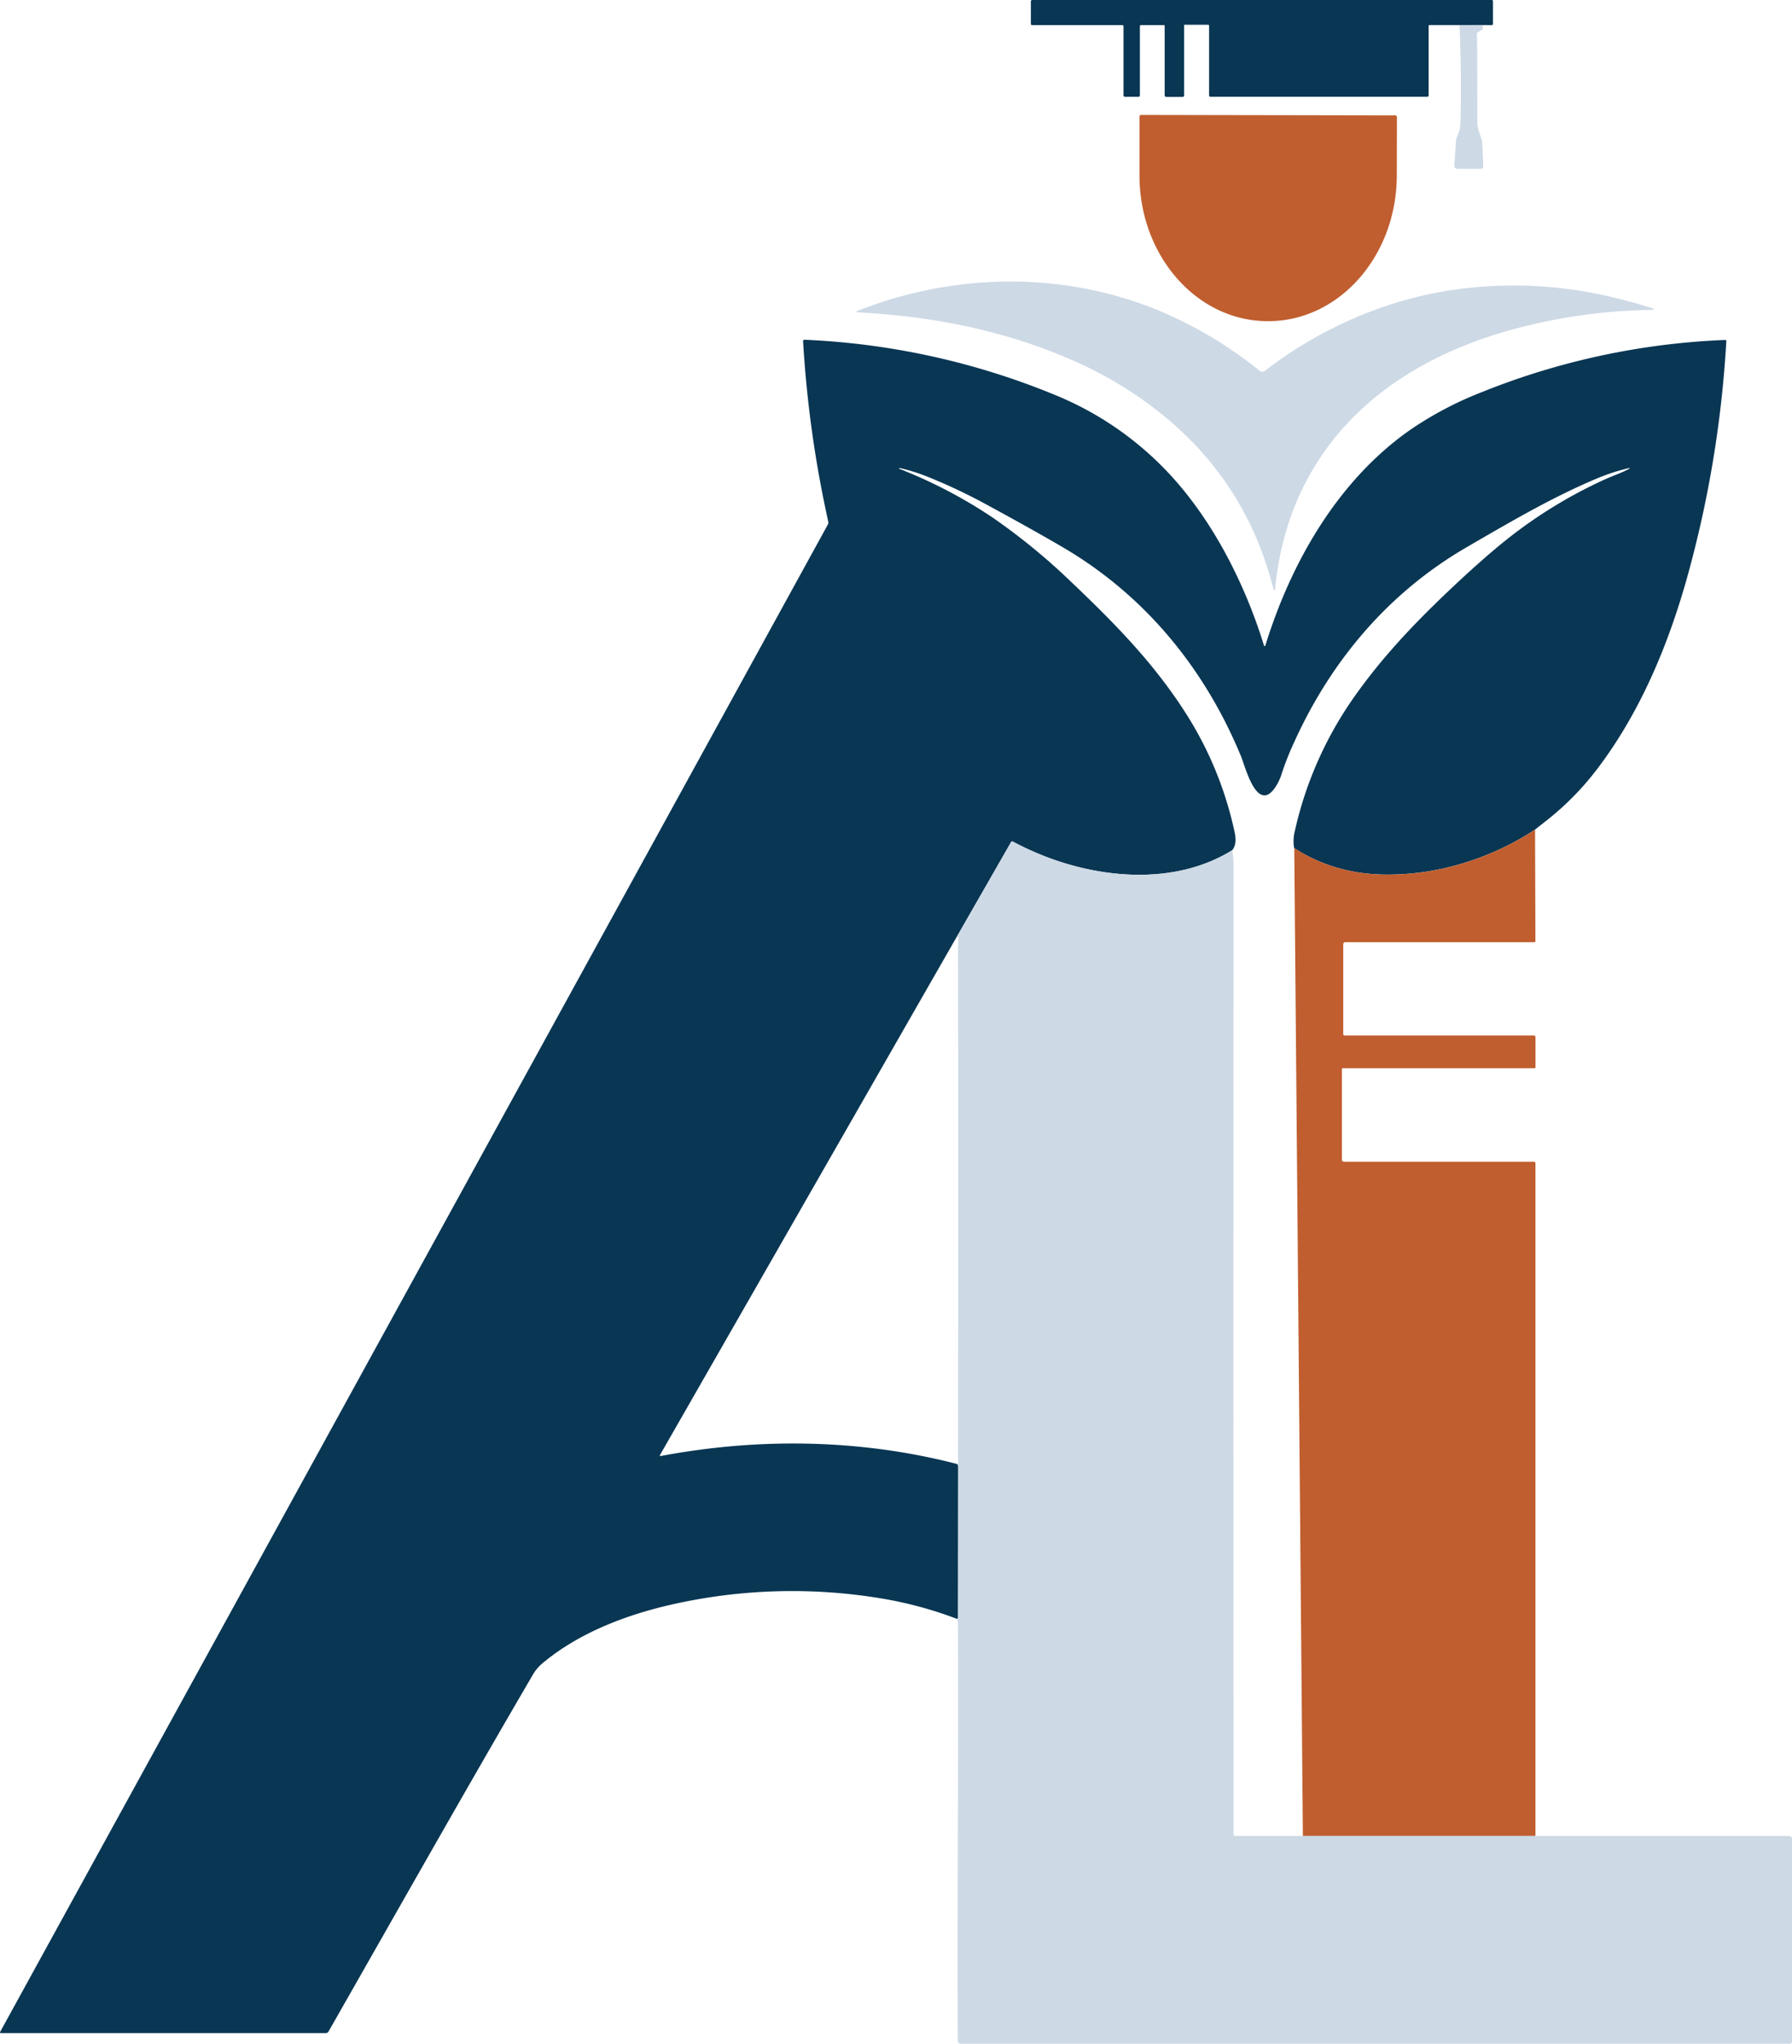 <svg xmlns="http://www.w3.org/2000/svg" viewBox="0 0 862.95 983.98"><defs><style>.cls-1{fill:#093653;}.cls-2{fill:#cdd9e5;}.cls-3{fill:#c05e2f;}</style></defs><g id="Capa_2" data-name="Capa 2"><g id="Capa_1-2" data-name="Capa 1"><path class="cls-1" d="M714,12.06l-11.15,0-14.45,0a.43.43,0,0,0-.43.43h0V46a.58.58,0,0,1-.58.58H582.85a.61.61,0,0,1-.61-.61V12.31a.39.39,0,0,0-.39-.38H570.41a.21.21,0,0,0-.21.21h0V46a.67.67,0,0,1-.66.66h-7.91a.77.77,0,0,1-.78-.78h0V12.39a.3.3,0,0,0-.31-.3H549.37a.45.45,0,0,0-.45.45V45.93a.68.68,0,0,1-.69.68h-6.49a.7.7,0,0,1-.71-.7V12.64a.55.55,0,0,0-.55-.55H497a.58.58,0,0,1-.58-.58h0V.6A.6.6,0,0,1,497,0H718.4a.54.54,0,0,1,.54.54V11.48a.6.6,0,0,1-.6.6h0Z"></path><path class="cls-2" d="M714,12.06l.11,1.33a1,1,0,0,1-.47.93l-1.83,1.1a1.23,1.23,0,0,0-.59,1.23q.18,1.38.18,42.77,0,1.83,2,7.4a7.35,7.35,0,0,1,.38,1.92l.52,11.35a1.16,1.16,0,0,1-1.1,1.22h-11.4a1.46,1.46,0,0,1-1.47-1.46.34.34,0,0,1,0-.1l.82-12a4.52,4.52,0,0,1,.42-1.65,17.22,17.22,0,0,0,1.7-6.45q.62-21.87-.42-47.57Z"></path><path class="cls-3" d="M671.89,55.56a.8.8,0,0,1,.8.8l-.05,28.12c-.07,38.8-27.81,70.21-61.95,70.15h-.28c-34.14-.06-61.76-31.57-61.69-70.37l0-28.12a.8.8,0,0,1,.8-.8Z"></path><path class="cls-2" d="M796.12,148.53a.34.34,0,0,1-.1.67,268.35,268.35,0,0,0-67.11,9.29c-27.19,7.34-53.27,19.77-73.85,39.1-24.61,23.12-37.85,52.7-41.06,86.2a.36.36,0,0,1-.39.33.35.35,0,0,1-.32-.28q-12.93-51.79-54.55-85a187.34,187.34,0,0,0-39.91-24.33c-33.19-15-69.1-22.28-105.83-24.11a.17.17,0,0,1-.12,0,2.13,2.13,0,0,0-.3-.21.21.21,0,0,1-.11-.28.19.19,0,0,1,.12-.11c49.79-19.72,106.29-19.47,154.83,3.94a199.47,199.47,0,0,1,39.22,24.83,2,2,0,0,0,2.45,0c26.36-20.41,58.47-34.44,91.28-39.08a203.23,203.23,0,0,1,78.76,4.27Q787.32,145.76,796.12,148.53Z"></path><path class="cls-1" d="M739.22,399.41a133.46,133.46,0,0,1-33.86,15.95,124.06,124.06,0,0,1-36,5.7q-25.74.38-46.15-12.74a19.29,19.29,0,0,1,.19-7.6,180.14,180.14,0,0,1,28.88-65.4c13.17-18.63,28.06-34.42,44.73-50.27q16.92-16.1,29.44-26A226.72,226.72,0,0,1,772,231.2c5-2.3,9.49-3.7,12.74-5.64a.13.13,0,0,0,0-.18.12.12,0,0,0-.13-.06,97,97,0,0,0-15.6,5.05c-21.13,8.88-40.55,20.21-62.85,33.17-37.38,21.72-65.08,54.41-82.86,93.61a138.53,138.53,0,0,0-6.3,16c-.78,2.55-4.07,9.61-7.91,9.78-6,.26-9.72-14.56-11.47-18.79C580.2,321.91,551.43,286.76,512,263.6q-15.24-8.93-38.18-21.34A264.3,264.3,0,0,0,445.33,229a84.82,84.82,0,0,0-12.11-3.66.19.19,0,0,0-.24.13h0a.19.19,0,0,0,.12.25A233.24,233.24,0,0,1,478,249.18,301.7,301.7,0,0,1,515.66,280c21.19,20.13,39.78,39.1,55.11,63a173.78,173.78,0,0,1,23.83,57.94q1.17,5.5-1.25,8.44c-28.41,17.58-66.09,13.51-95.09.86q-5-2.14-10.6-5.09a.57.57,0,0,0-.76.23l-26.09,45.5-143,249.67a.33.33,0,0,0,.13.47.31.31,0,0,0,.23,0c47.33-8.92,96.22-8.19,142.81,3.86l.29.44a1.08,1.08,0,0,1,.15.53l-.06,73q0,.45-.54.57a190.12,190.12,0,0,0-33.93-9.41,262.39,262.39,0,0,0-103.55,2.54C301.29,777.56,278.52,786.24,261,801a20.19,20.19,0,0,0-4.42,5.35c-30.83,52.76-61.76,107.5-98.38,171.76a1.51,1.51,0,0,1-1.31.76H.38a.38.38,0,0,1-.38-.38.35.35,0,0,1,.05-.18L398.7,252.47a1.86,1.86,0,0,0,.17-1.25,548.59,548.59,0,0,1-12.14-87,.59.59,0,0,1,.55-.64h.08A356.15,356.15,0,0,1,507.67,190a155.44,155.44,0,0,1,58.75,41.83c19.3,22.12,33.56,50.74,42.27,79a.34.34,0,0,0,.42.23.37.37,0,0,0,.23-.23c12.23-39.74,34.68-79.15,69.33-103.57a169.05,169.05,0,0,1,34.12-18.15,350.8,350.8,0,0,1,118-25.43.52.52,0,0,1,.53.49v.06a537.73,537.73,0,0,1-19,114.25c-9.21,32.75-22.79,65.09-43.46,92.13a137.6,137.6,0,0,1-23.37,23.86C743,396.43,740.88,398.08,739.22,399.41Z"></path><path class="cls-3" d="M739.22,399.41l.17,53.73a.49.49,0,0,1-.48.49H647.85a1,1,0,0,0-1,1h0v43.19a.74.74,0,0,0,.74.74h91.12a.72.72,0,0,1,.72.72h0v14.57a.45.45,0,0,1-.45.44H646.62a.42.42,0,0,0-.42.42h0v43.61a1,1,0,0,0,1,1h91.58a.63.63,0,0,1,.63.63h0v324l-112,0-4.15-475.62q20.4,13.13,46.15,12.74a124.06,124.06,0,0,0,36-5.7A133.46,133.46,0,0,0,739.22,399.41Z"></path><path class="cls-2" d="M593.35,409.36a41.62,41.62,0,0,1,.67,8.3q-.06,232.82,0,465.45a.83.83,0,0,0,.83.83h32.56l112,0,122.21,0a1.35,1.35,0,0,1,1.35,1.35v97.55a1.2,1.2,0,0,1-1.19,1.2H462.82a1.57,1.57,0,0,1-1.57-1.57c-.33-67.83.4-130.31.06-201.61a3.41,3.41,0,0,0-.48-1.32q.54-.12.54-.57l.06-73a1.08,1.08,0,0,0-.15-.53l-.29-.44c.36-.32.51-.6.44-.84a1.09,1.09,0,0,1-.07-.32q.15-149.1,0-244.33c0-3.21.06-5.77.22-7.66a1,1,0,0,0-.13-.66.61.61,0,0,0-.61-.23l26.09-45.5a.57.57,0,0,1,.76-.23q5.65,2.94,10.6,5.09C527.26,422.87,564.94,426.94,593.35,409.36Z"></path></g></g></svg>